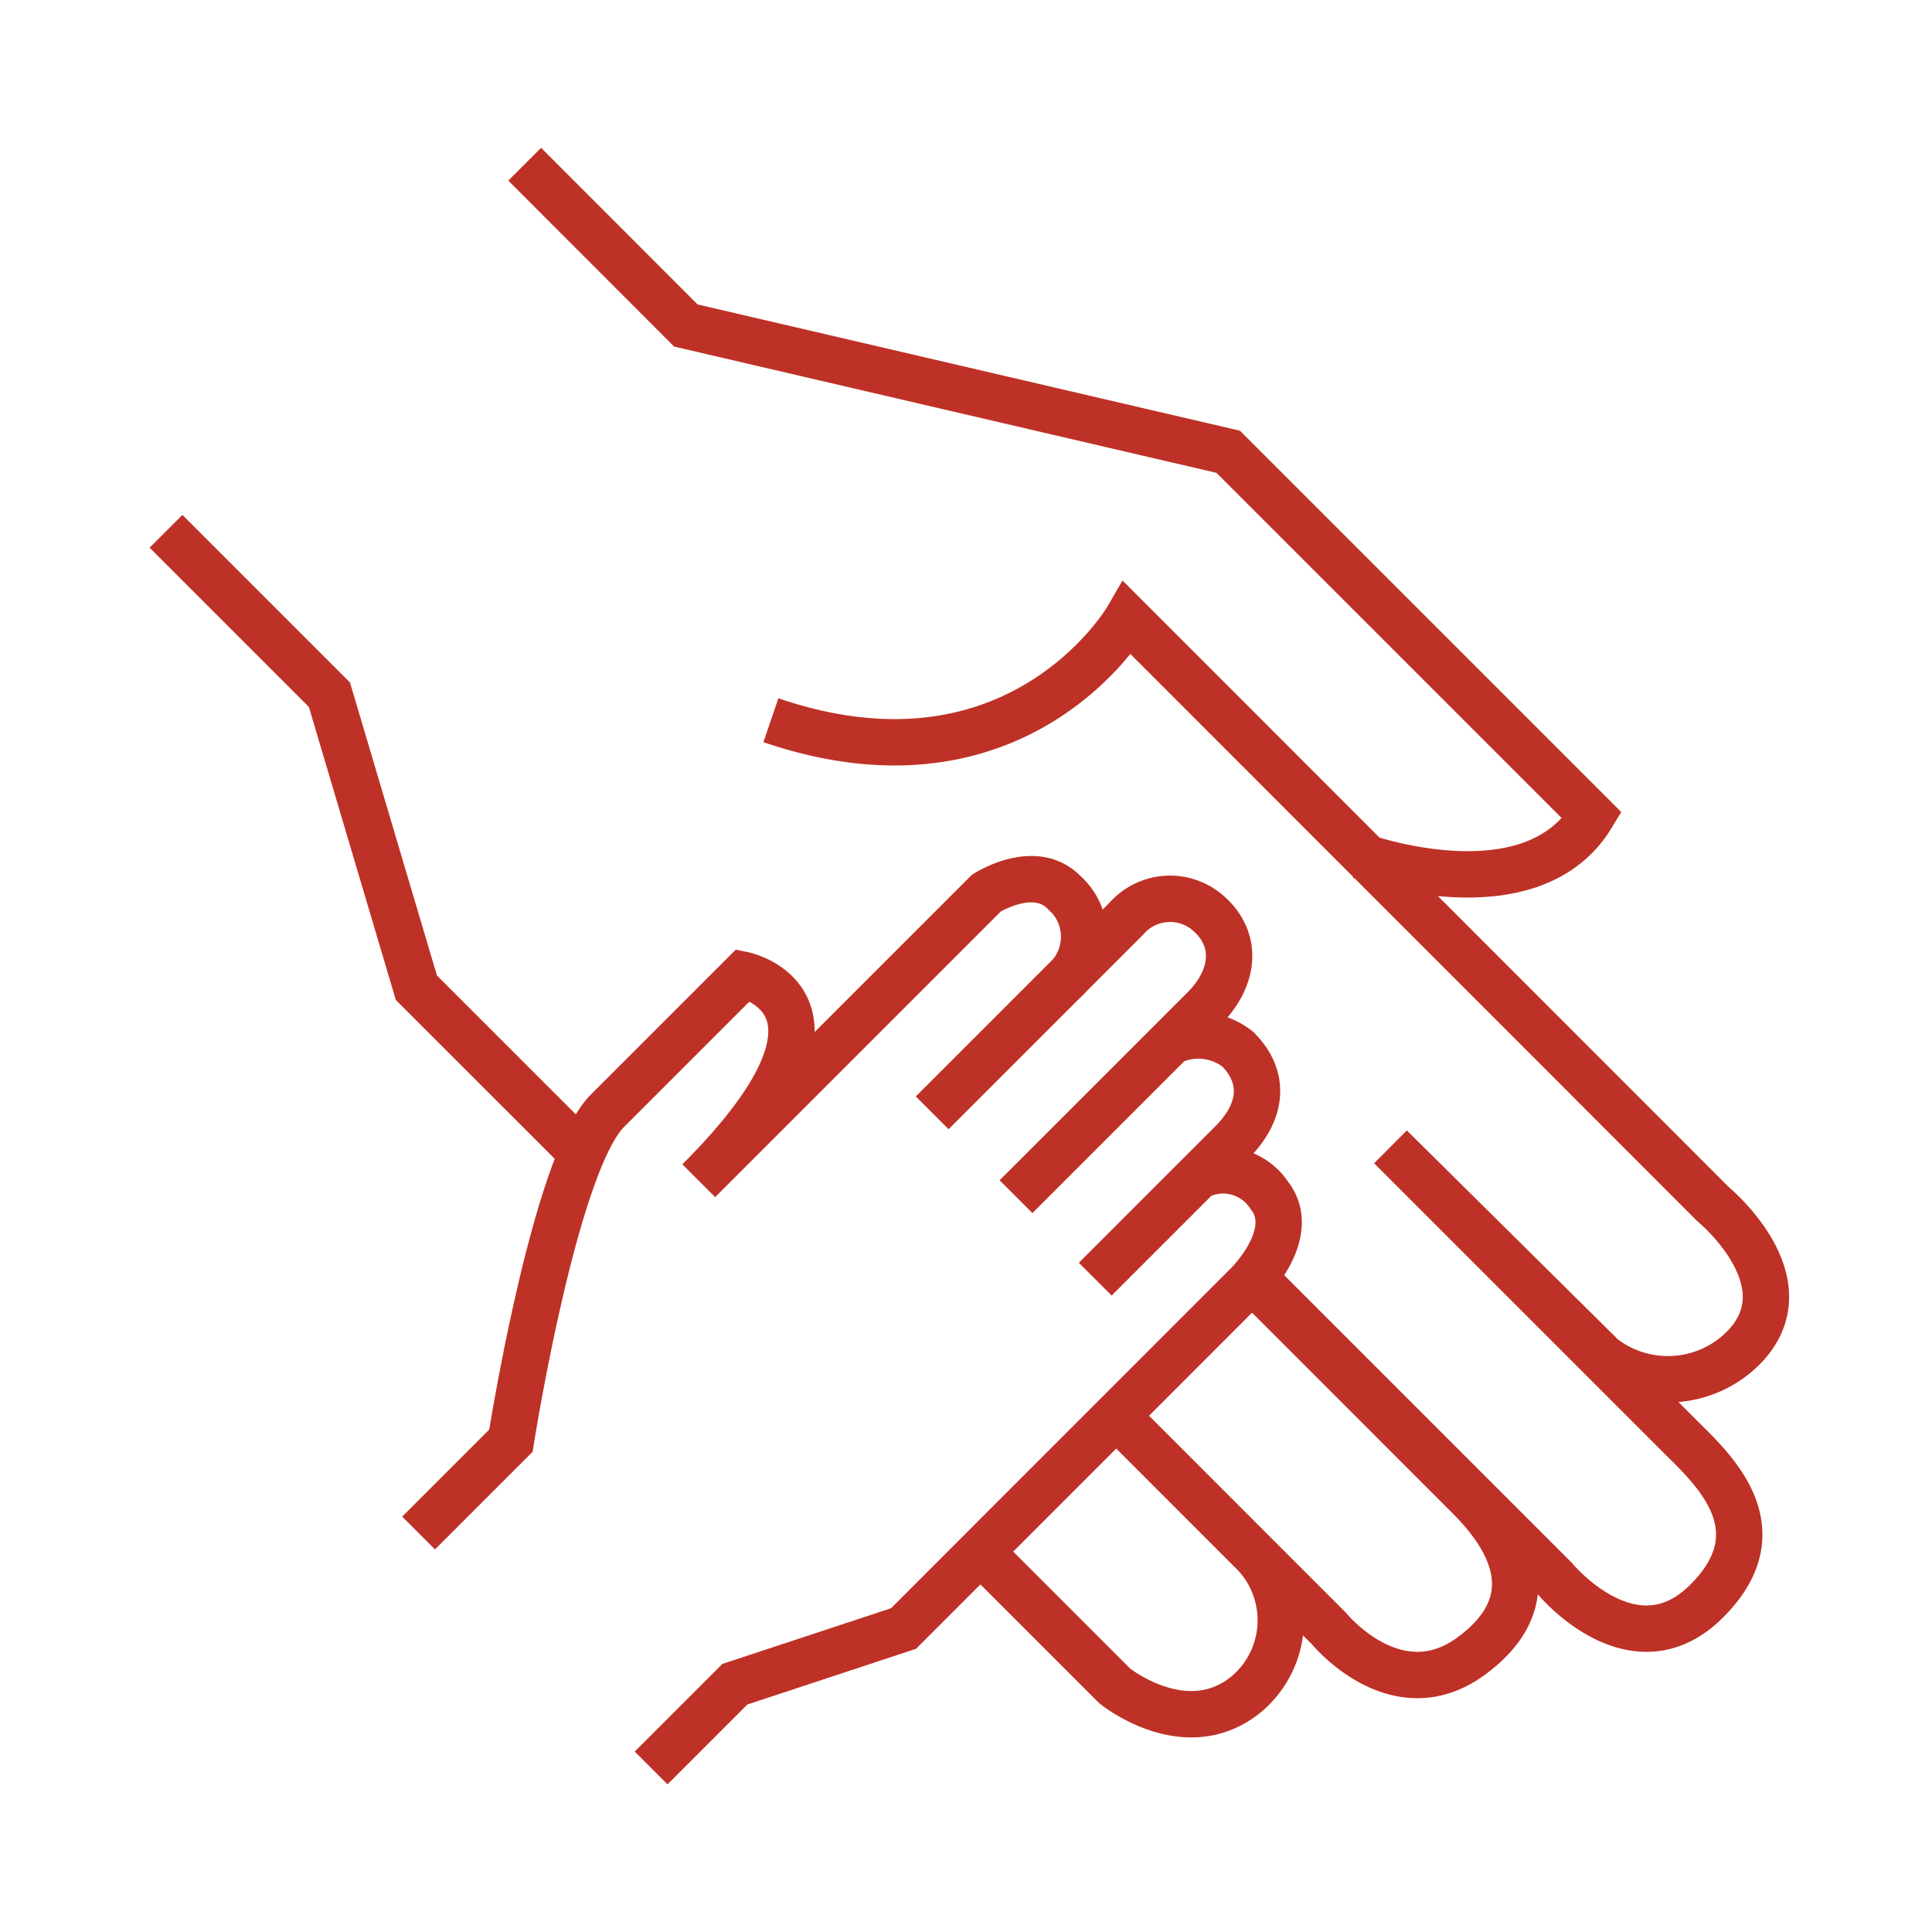 <svg id="Group_4143" data-name="Group 4143" xmlns="http://www.w3.org/2000/svg" xmlns:xlink="http://www.w3.org/1999/xlink" width="60" height="60" viewBox="0 0 60 60">
  <defs>
    <clipPath id="clip-path">
      <rect id="Rectangle_953" data-name="Rectangle 953" width="60" height="60" fill="none" stroke="#2699fb" stroke-width="1"/>
    </clipPath>
  </defs>
  <g id="Mask_Group_35" data-name="Mask Group 35" clip-path="url(#clip-path)">
    <g id="WH-Family-Focus">
      <g id="Boxes">
        <rect id="Rectangle_1338" data-name="Rectangle 1338" width="60" height="60" fill="#fff" opacity="0"/>
      </g>
      <g id="Final_Icons">
        <path id="Path_3508" data-name="Path 3508" d="M13,47.609l2.867-2.867s1.351-8.6,3-10.248l4.218-4.218s4.152.857-1.384,6.392l8.93-8.93s1.483-.955,2.406-.032a1.833,1.833,0,0,1,0,2.768L28.95,34.56l6.03-6.03a1.8,1.8,0,0,1,2.472-.23c.983.786.955,2.01-.066,3.031l-5.833,5.833,4.811-4.811a1.973,1.973,0,0,1,2.076.23c.816.815.84,1.878-.2,2.916l-4.226,4.226L37.2,36.538a1.715,1.715,0,0,1,2.225.593c.923,1.187-.692,2.768-.692,2.768L28.06,50.575l-5.239,1.73-2.6,2.6" fill="none" stroke="#be3126" stroke-miterlimit="10" stroke-width="1.44"/>
        <path id="Path_3509" data-name="Path 3509" d="M5.156,16.5l5.075,5.075,2.7,9.1,4.976,4.975" fill="none" stroke="#be3126" stroke-miterlimit="10" stroke-width="1.44"/>
        <path id="Path_3510" data-name="Path 3510" d="M30.53,48.269l4.086,4.086s2.208,1.794,4.086.264a3,3,0,0,0,.264-4.35l-4.12-4.12,6.426,6.426s2.086,2.566,4.416.857c1.978-1.45,1.68-3.2-.066-4.943L38.884,39.75" fill="none" stroke="#be3126" stroke-miterlimit="10" stroke-width="1.44"/>
        <path id="Path_3511" data-name="Path 3511" d="M39.362,40.1l8.93,8.93s2.438,2.965,4.712.692.132-4.152-.857-5.141l-8.963-8.963,6.59,6.524a3.306,3.306,0,0,0,4.35-.264c2.044-2.044-.923-4.482-.923-4.482L35.014,19.2S31.652,25,23.941,22.367" fill="none" stroke="#be3126" stroke-miterlimit="10" stroke-width="1.44"/>
        <path id="Path_3512" data-name="Path 3512" d="M16.295,5.1,21.3,10.109,38.142,14.03l11.3,11.3c-1.912,3.163-7.183,1.253-7.183,1.253" fill="none" stroke="#be3126" stroke-miterlimit="10" stroke-width="1.44"/>
      </g>
    </g>
  </g>
</svg>
